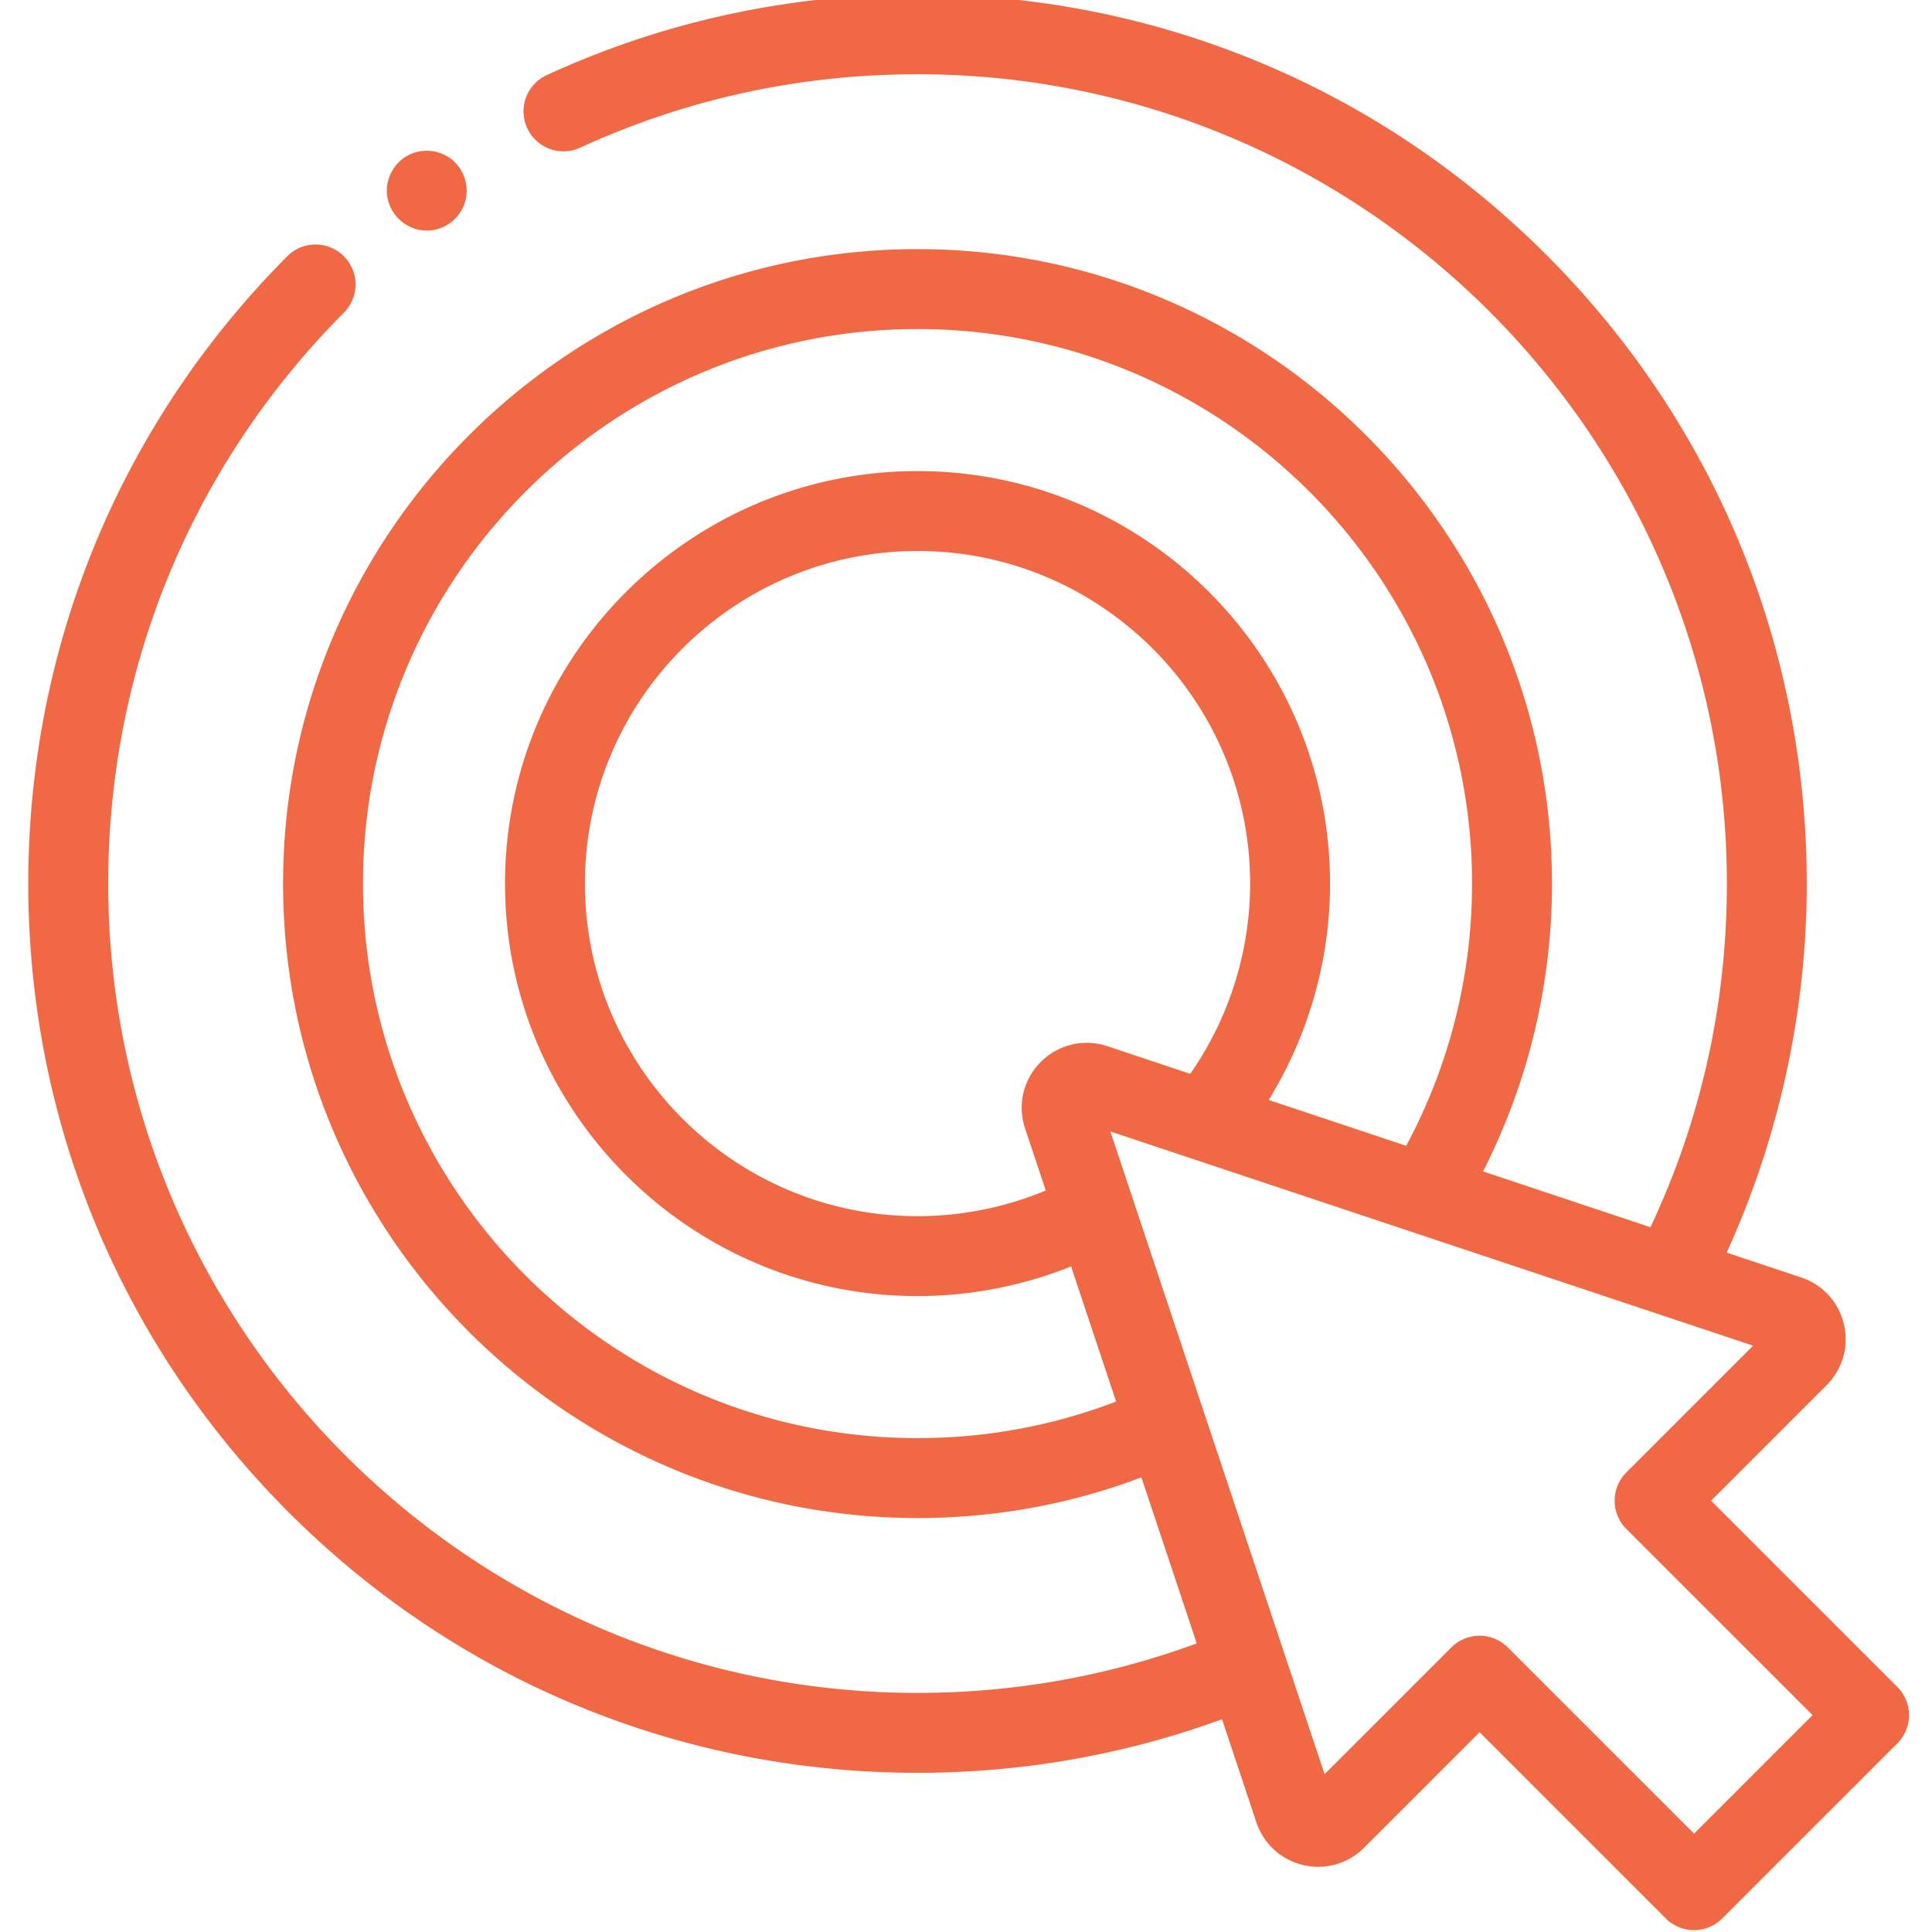<svg xmlns="http://www.w3.org/2000/svg" width="512" height="512" fill="#F16845" stroke="#F16845" viewBox="-7 1 511 511.999"><g fill="#F16845"><path d="m494.957 448.398-49.7-49.699 30.958-30.96c4.133-4.134 5.8-10 4.457-15.688-1.344-5.692-5.457-10.192-11.004-12.04l-20.266-6.757c14.02-30.567 21.41-64.254 21.41-98.098 0-62.812-24.46-121.863-68.875-166.281C357.524 24.461 298.47 0 235.657 0c-34.2 0-67.184 7.184-98.028 21.348-5.066 2.324-7.285 8.316-4.961 13.379 2.328 5.062 8.316 7.285 13.379 4.96 28.187-12.945 58.336-19.507 89.61-19.507 118.538 0 214.98 96.437 214.98 214.976 0 32.168-6.899 62.973-20.485 91.684l-45.34-15.113c12.118-23.586 18.481-49.82 18.481-76.57 0-92.434-75.2-167.637-167.637-167.637-92.433 0-167.636 75.203-167.636 167.636 0 92.438 75.203 167.637 167.636 167.637 20.625 0 40.637-3.68 59.637-10.926l14.984 44.953c-23.828 8.828-48.89 13.317-74.62 13.317-118.54 0-214.977-96.442-214.977-214.98 0-57.231 22.234-111.09 62.61-151.653 3.929-3.95 3.913-10.34-.036-14.27-3.95-3.93-10.336-3.914-14.27.036C24.82 113.64.5 172.55.5 235.156c0 62.813 24.46 121.867 68.875 166.281s103.469 68.875 166.281 68.875c27.914 0 55.114-4.828 81.004-14.34l9.262 27.786c1.848 5.547 6.351 9.66 12.039 11.004 5.691 1.34 11.555-.324 15.691-4.457l30.957-30.961 49.7 49.699a10.06 10.06 0 0 0 7.136 2.957 10.06 10.06 0 0 0 7.133-2.957l46.379-46.375c1.89-1.895 2.953-4.461 2.953-7.137s-1.062-5.242-2.953-7.133zm-259.3-65.78c-81.31 0-147.458-66.153-147.458-147.462S154.348 87.7 235.656 87.7s147.457 66.149 147.457 147.457c0 24.582-6.117 48.66-17.715 70.098l-37.433-12.477c10.715-17.187 16.508-37.203 16.508-57.62 0-60-48.813-108.817-108.817-108.817S126.84 175.156 126.84 235.156c0 60.004 48.812 108.82 108.816 108.82a109.25 109.25 0 0 0 41-8.015l12.25 36.75c-16.937 6.574-34.812 9.906-53.25 9.906zm33.03-99.845c-4.515 4.516-6.066 11.082-4.046 17.137l5.62 16.867a88.977 88.977 0 0 1-34.605 7.02c-48.875 0-88.64-39.766-88.64-88.64s39.765-88.637 88.64-88.637 88.64 39.761 88.64 88.636c0 18.281-5.714 36.153-16.163 51.012l-22.309-7.438c-6.058-2.02-12.62-.468-17.136 4.043zm172.758 204.868-49.703-49.7c-1.969-1.968-4.55-2.953-7.133-2.953s-5.164.985-7.132 2.953l-34.168 34.168-57.352-172.062 172.063 57.351-34.168 34.164c-1.891 1.895-2.954 4.461-2.954 7.137s1.063 5.242 2.954 7.133l49.703 49.7zm0 0" class="active-path" data-old_color="#F16845" data-original="#F16845"/><path d="M105.602 61.613c4.207 0 8.066-2.726 9.492-6.68 1.422-3.949.183-8.523-3.063-11.195-3.25-2.672-7.937-3.031-11.558-.906s-5.575 6.461-4.778 10.582c.91 4.691 5.121 8.2 9.907 8.2zm0 0" class="active-path" data-old_color="#F16845" data-original="#F16845"/></g></svg>